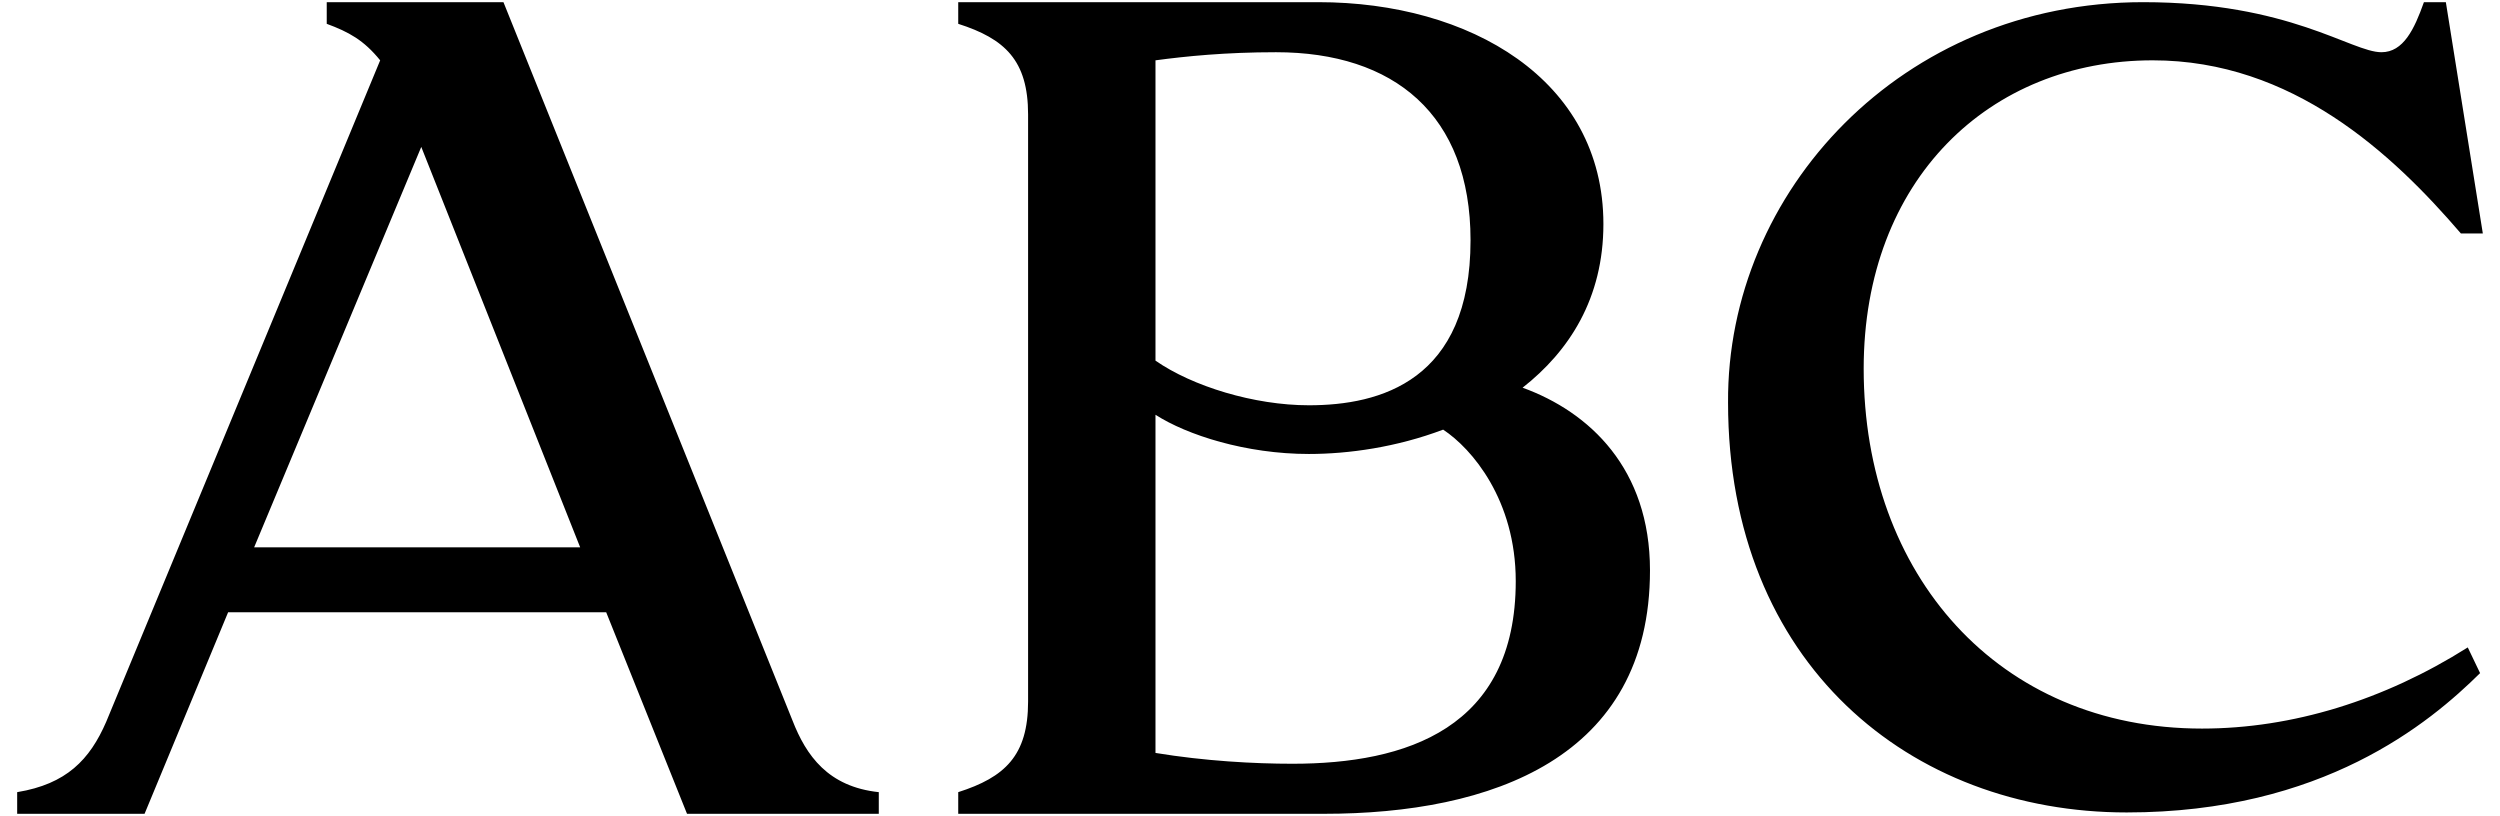 <svg width="144" height="47" viewBox="0 0 144 47" fill="none" xmlns="http://www.w3.org/2000/svg">
<path d="M14.639 31.525H33.417L24.265 8.462L14.639 31.525ZM39.572 46.875L34.916 35.265H13.14L8.327 46.875H0.989V45.628C3.829 45.161 5.171 43.758 6.117 41.577L21.898 3.475C20.951 2.307 20.083 1.839 18.82 1.372V0.125H28.999L45.647 41.499C46.436 43.525 47.698 45.317 50.618 45.628V46.875H39.572ZM83.125 24.747C80.442 25.76 77.681 26.149 75.393 26.149C71.763 26.149 68.37 25.058 66.556 23.89V43.369C69.396 43.836 72.237 43.992 74.446 43.992C80.995 43.992 87.307 41.966 87.307 33.473C87.307 28.798 84.782 25.837 83.125 24.747ZM73.499 3.008C70.58 3.008 68.291 3.242 66.556 3.475V20.773C68.686 22.253 72.237 23.344 75.393 23.344C79.496 23.344 84.703 21.942 84.703 13.838C84.703 6.592 80.284 3.008 73.499 3.008ZM59.218 6.592C59.218 3.475 57.877 2.229 55.194 1.372V0.125H75.945C84.624 0.125 92.356 4.566 92.356 12.903C92.356 17.189 90.384 20.227 87.701 22.331C91.567 23.734 95.039 27.006 95.039 32.85C95.039 43.68 85.886 46.875 76.26 46.875H55.194V45.628C57.877 44.771 59.218 43.525 59.218 40.408V6.592ZM137.172 3.008C138.435 3.008 139.066 1.683 139.618 0.125H140.881L143.011 13.449H141.749C137.803 8.852 132.044 3.475 123.996 3.475C114.607 3.475 107.348 10.332 107.348 21.24C107.348 33.084 115.08 41.966 126.836 41.966C132.044 41.966 137.33 40.33 142.143 37.291L142.853 38.772C139.934 41.655 133.78 46.797 122.497 46.797C110.03 46.797 99.536 38.226 99.536 23.188C99.457 11.033 109.557 0.125 123.443 0.125C131.886 0.125 135.436 3.008 137.172 3.008Z" fill="black"></path>
</svg>
